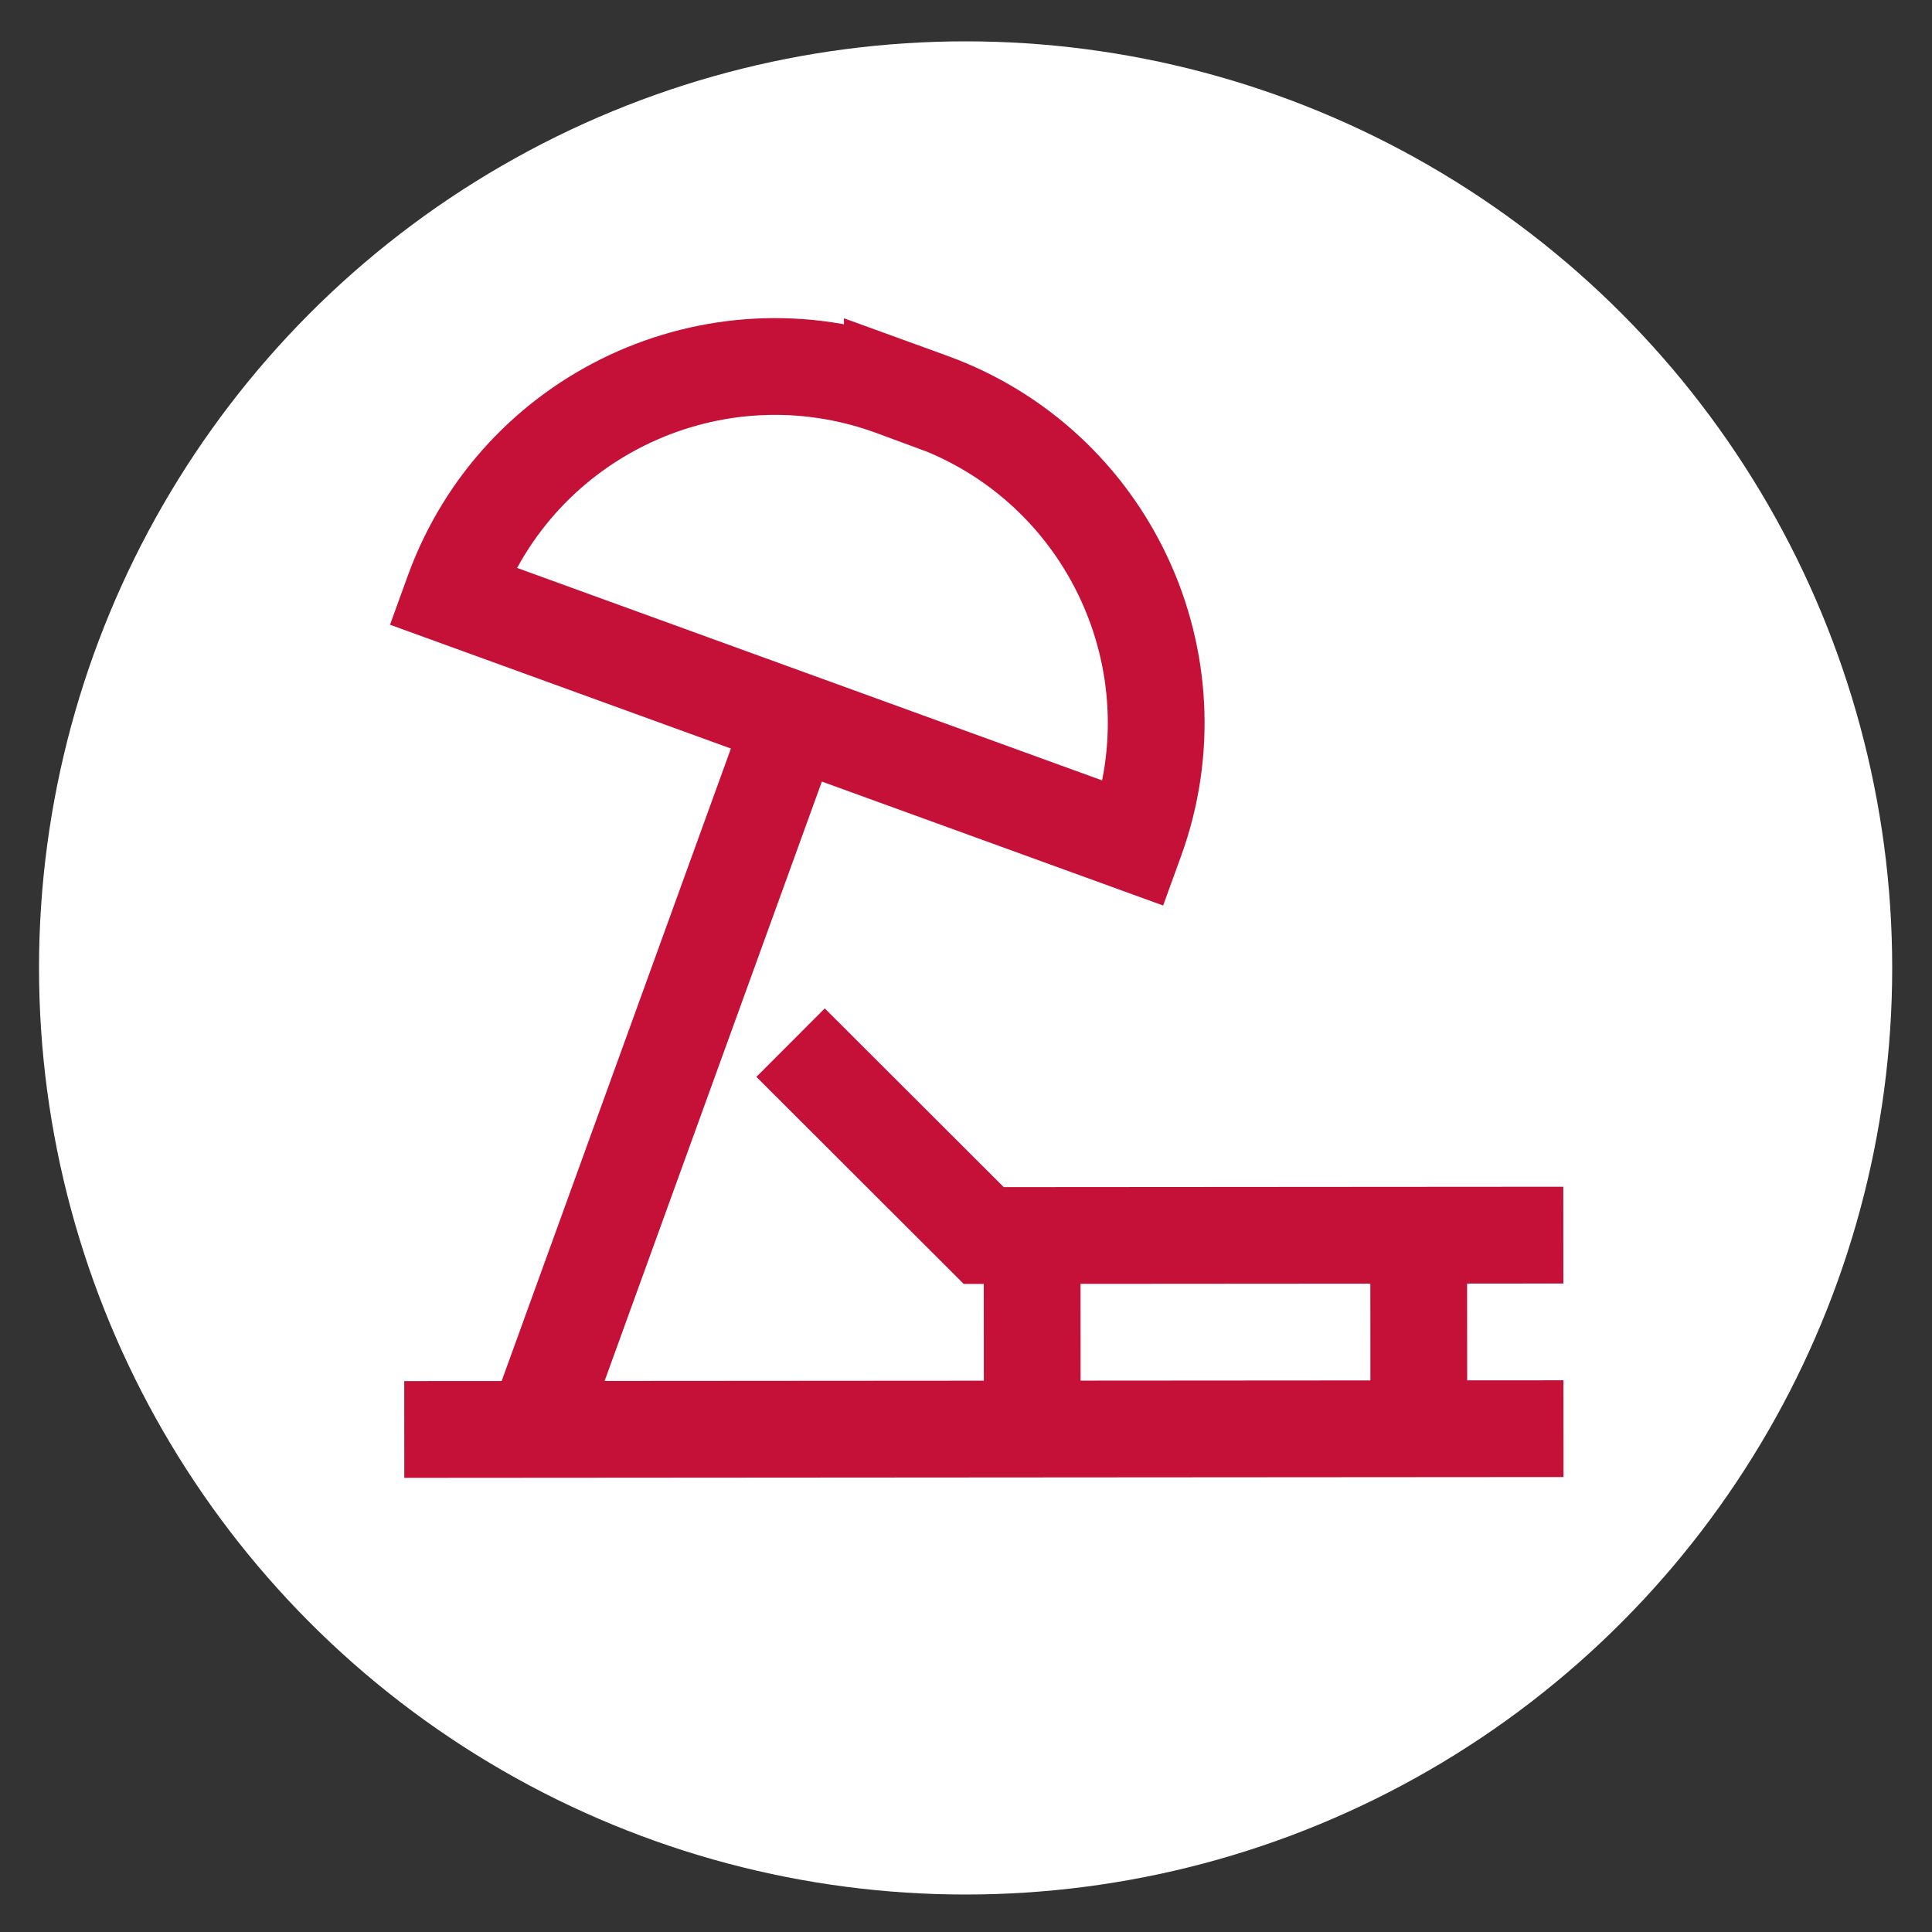<?xml version="1.0" encoding="UTF-8"?>
<svg xmlns="http://www.w3.org/2000/svg" id="Ebene_1" version="1.1" viewBox="0 0 500 500">
  <rect x="0" y="0" width="500" height="500" fill="#333333" stroke="none"/>
  <!-- Generator: Adobe Illustrator 29.6.1, SVG Export Plug-In . SVG Version: 2.1.1 Build 9)  -->
  <defs>
    <style>
      .st0 {
        fill: none;
        stroke: #c51037;
        stroke-miterlimit: 333.333;
        stroke-width: 25.043px;
      }

      .st1 {
        fill: #fff;
      }
    </style>
  </defs>
  <circle class="st1" cx="249.9" cy="250.5" r="239.8"></circle>
  <g>
    <line class="st0" x1="104.625" y1="369.946" x2="404.625" y2="369.738"></line>
    <polyline class="st0" points="404.591 319.651 254.591 319.755 204.599 269.832"></polyline>
    <line class="st0" x1="267.147" y1="369.833" x2="267.113" y2="319.746"></line>
    <line class="st0" x1="367.19" y1="369.764" x2="367.156" y2="319.677"></line>
    <line class="st0" x1="205.194" y1="186.224" x2="137.757" y2="372.271"></line>
    <path class="st0" d="M230.937,100.236l10.054,3.651c45.903,16.748,69.569,67.507,52.888,113.434l-.356.981h0l-176.543-64.118h0l.356-.981c16.697-45.975,67.504-69.709,113.478-53.011l.123.045h0l-0-.001Z"></path>
  </g>
</svg>
